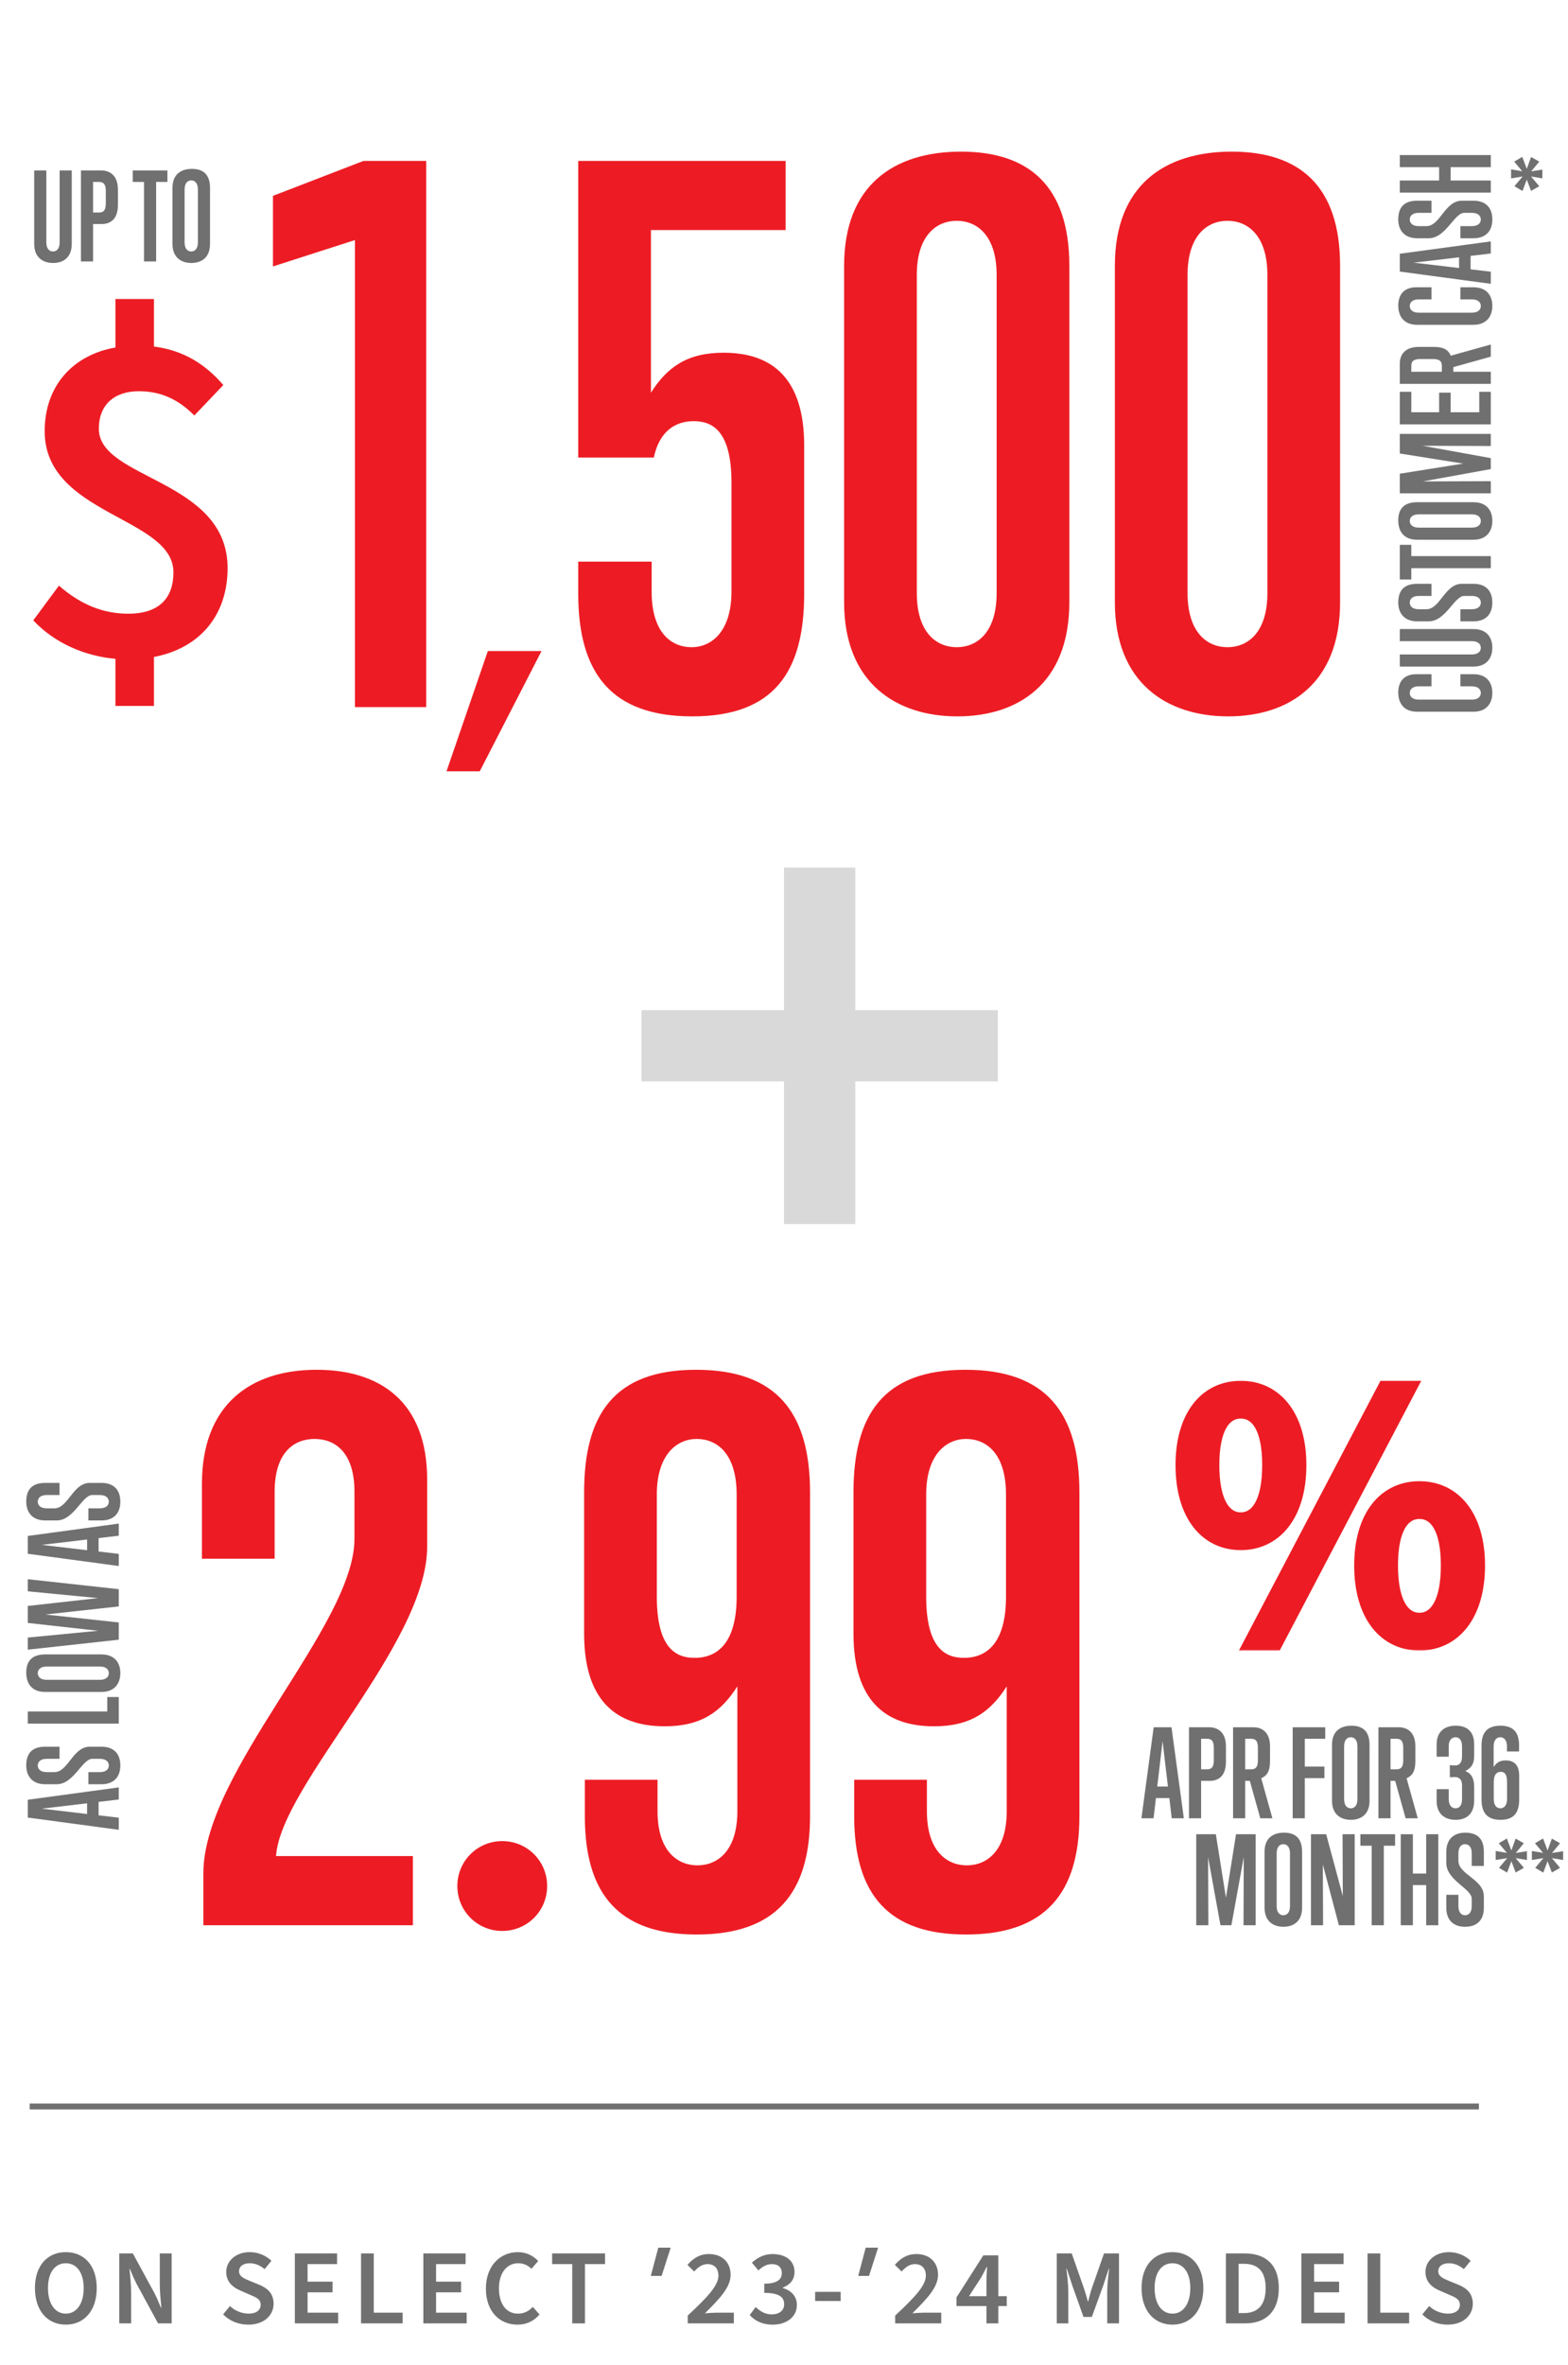 <svg width="264" height="398" viewBox="0 0 264 398" fill="none" xmlns="http://www.w3.org/2000/svg">
<path d="M59.76 119V40.4L45.96 44.84V32.96L61.2 27.08H71.76V119H59.76ZM75.178 129.8L82.138 109.56H91.178L80.778 129.8H75.178ZM123.156 81.2C123.156 72.32 119.796 70.88 116.796 70.88C113.676 70.88 111.036 72.56 110.076 77H97.356V27.08H132.276V38.72H109.596V66.08C112.356 61.76 115.716 59.36 121.836 59.36C130.116 59.36 135.396 63.8 135.396 74.96V99.92C135.396 112.88 130.476 120.56 116.556 120.56C102.996 120.56 97.356 113.36 97.356 99.92V94.52H109.716V99.56C109.716 106.52 113.076 108.92 116.436 108.92C119.796 108.92 123.156 106.28 123.156 99.56V81.2ZM142.121 44.72C142.121 31.16 150.521 25.52 161.801 25.52C173.201 25.52 180.041 31.28 180.041 44.72V101.36C180.041 115.16 171.281 120.56 161.201 120.56C150.881 120.56 142.121 114.92 142.121 101.36V44.72ZM167.801 46.28C167.801 39.56 164.441 37.16 161.081 37.16C157.721 37.16 154.361 39.56 154.361 46.28V99.8C154.361 106.52 157.721 108.92 161.081 108.92C164.441 108.92 167.801 106.52 167.801 99.8V46.28ZM187.707 44.72C187.707 31.16 196.107 25.52 207.387 25.52C218.787 25.52 225.627 31.28 225.627 44.72V101.36C225.627 115.16 216.867 120.56 206.787 120.56C196.467 120.56 187.707 114.92 187.707 101.36V44.72ZM213.387 46.28C213.387 39.56 210.027 37.16 206.667 37.16C203.307 37.16 199.947 39.56 199.947 46.28V99.8C199.947 106.52 203.307 108.92 206.667 108.92C210.027 108.92 213.387 106.52 213.387 99.8V46.28Z" fill="#ED1C24"/>
<path d="M19.44 118.8V110.88C14.24 110.4 9.2 108.24 5.6 104.4L9.92 98.56C13.6 101.76 17.36 103.28 21.6 103.28C26.8 103.28 29.2 100.64 29.2 96.32C29.2 86.96 7.52 86.72 7.52 72.56C7.52 65.04 12.16 59.76 19.44 58.48V50.32H25.92V58.32C30.96 58.96 34.64 61.36 37.6 64.8L32.72 69.92C30.08 67.28 27.2 65.84 23.36 65.84C19.2 65.84 16.64 68.16 16.64 72.16C16.64 80.72 38.32 80.64 38.32 95.6C38.32 103.36 33.84 109.04 25.92 110.56V118.8H19.44Z" fill="#ED1C24"/>
<path d="M248.06 113.46C250.36 113.46 251.26 114.92 251.26 116.6C251.26 118.32 250.32 119.78 248.06 119.78L238.62 119.78C236.36 119.78 235.42 118.34 235.42 116.54C235.42 114.94 236.18 113.46 238.48 113.46L241.02 113.46L241.02 115.5L238.88 115.5C237.76 115.5 237.36 116.06 237.36 116.62C237.36 117.18 237.76 117.74 238.88 117.74L247.8 117.74C248.92 117.74 249.32 117.18 249.32 116.62C249.32 116.06 248.92 115.5 247.8 115.5L245.88 115.5L245.88 113.46L248.06 113.46ZM235.68 107.901L235.68 105.861L248.06 105.861C250.36 105.861 251.26 107.321 251.26 109.001C251.26 110.721 250.32 112.181 248.06 112.181L235.68 112.181L235.68 110.141L247.8 110.141C248.92 110.141 249.32 109.581 249.32 109.021C249.32 108.461 248.92 107.901 247.8 107.901L235.68 107.901ZM248.06 98.249C250.28 98.249 251.26 99.549 251.26 101.409C251.26 103.269 250.24 104.569 248.06 104.569L245.88 104.569L245.88 102.529L247.8 102.529C248.92 102.529 249.32 101.969 249.32 101.409C249.32 100.849 248.92 100.289 247.8 100.289L246.54 100.289C244.84 100.289 243.44 104.569 240.54 104.569L238.62 104.569C236.36 104.569 235.42 103.109 235.42 101.409C235.42 99.449 236.32 98.249 238.62 98.249L241.02 98.249L241.02 100.289L238.88 100.289C237.76 100.289 237.36 100.849 237.36 101.409C237.36 101.969 237.76 102.529 238.88 102.529L240.16 102.529C242.48 102.529 243.26 98.249 246.12 98.249L248.06 98.249ZM251 95.627L237.62 95.627L237.62 97.528L235.68 97.528L235.68 91.688L237.62 91.688L237.62 93.588L251 93.588L251 95.627ZM238.62 90.835C236.36 90.835 235.42 89.435 235.42 87.555C235.42 85.655 236.38 84.515 238.62 84.515L248.06 84.515C250.36 84.515 251.26 85.975 251.26 87.655C251.26 89.375 250.32 90.835 248.06 90.835L238.62 90.835ZM238.88 86.555C237.76 86.555 237.36 87.115 237.36 87.675C237.36 88.235 237.76 88.795 238.88 88.795L247.8 88.795C248.92 88.795 249.32 88.235 249.32 87.675C249.32 87.115 248.92 86.555 247.8 86.555L238.88 86.555ZM251 75.06L239.54 75.02L251 77.1L251 78.94L239.56 81.02L251 80.98L251 83.02L235.68 83.02L235.68 79.72L246.36 78.02L235.68 76.32L235.68 73.02L251 73.02L251 75.06ZM251 71.419L235.68 71.419L235.68 65.939L237.62 65.939L237.62 69.379L242.3 69.379L242.3 66.079L244.24 66.079L244.24 69.379L249.06 69.379L249.06 65.939L251 65.939L251 71.419ZM251 60.022L244.7 61.782L244.7 62.562L251 62.562L251 64.602L235.68 64.602L235.68 61.202C235.68 59.662 236.58 58.382 238.88 58.382L241.34 58.382C242.88 58.382 243.78 58.742 244.26 59.862L251 57.982L251 60.022ZM239.14 60.422C238.02 60.422 237.62 60.782 237.62 61.542L237.62 62.562L242.76 62.562L242.76 61.542C242.76 60.782 242.36 60.422 241.24 60.422L239.14 60.422ZM248.06 48.343C250.36 48.343 251.26 49.803 251.26 51.483C251.26 53.203 250.32 54.663 248.06 54.663L238.62 54.663C236.36 54.663 235.42 53.223 235.42 51.423C235.42 49.823 236.18 48.343 238.48 48.343L241.02 48.343L241.02 50.383L238.88 50.383C237.76 50.383 237.36 50.943 237.36 51.503C237.36 52.063 237.76 52.623 238.88 52.623L247.8 52.623C248.92 52.623 249.32 52.063 249.32 51.503C249.32 50.943 248.92 50.383 247.8 50.383L245.88 50.383L245.88 48.343L248.06 48.343ZM251 42.664L247.6 43.064L247.6 45.324L251 45.724L251 47.764L235.68 45.704L235.68 42.704L251 40.624L251 42.664ZM238.02 44.204L245.66 45.104L245.66 43.304L238.02 44.204ZM248.06 33.777C250.28 33.777 251.26 35.077 251.26 36.937C251.26 38.797 250.24 40.097 248.06 40.097L245.88 40.097L245.88 38.057L247.8 38.057C248.92 38.057 249.32 37.497 249.32 36.937C249.32 36.377 248.92 35.817 247.8 35.817L246.54 35.817C244.84 35.817 243.44 40.097 240.54 40.097L238.62 40.097C236.36 40.097 235.42 38.637 235.42 36.937C235.42 34.977 236.32 33.777 238.62 33.777L241.02 33.777L241.02 35.817L238.88 35.817C237.76 35.817 237.36 36.377 237.36 36.937C237.36 37.497 237.76 38.057 238.88 38.057L240.16 38.057C242.48 38.057 243.26 33.777 246.12 33.777L248.06 33.777ZM251 28.135L244.24 28.135L244.24 30.375L251 30.375L251 32.415L235.68 32.415L235.68 30.375L242.3 30.375L242.3 28.135L235.68 28.135L235.68 26.095L251 26.095L251 28.135Z" fill="#707070"/>
<path d="M257.78 32.12L257.06 30.22L256.34 32.14L254.98 31.34L256.36 29.7L254.42 30.02V28.5L256.3 28.82L254.94 27.2L256.3 26.4L257.06 28.42L257.78 26.42L259.16 27.2L257.8 28.84L259.68 28.54V30.02L257.78 29.7L259.16 31.34L257.78 32.12Z" fill="#707070"/>
<path d="M10.04 28.68H12.08L12.08 41.06C12.08 43.36 10.62 44.26 8.94 44.26C7.22 44.26 5.76 43.32 5.76 41.06L5.76 28.68H7.8L7.8 40.8C7.8 41.92 8.36 42.32 8.92 42.32C9.48 42.32 10.04 41.92 10.04 40.8L10.04 28.68ZM13.632 44L13.632 28.68H17.012C18.552 28.68 19.852 29.58 19.852 31.88V34.5C19.852 36.8 18.672 37.7 17.132 37.7H15.672L15.672 44H13.632ZM17.812 32.14C17.812 31.02 17.452 30.62 16.692 30.62H15.672V35.76H16.692C17.452 35.76 17.812 35.36 17.812 34.24V32.14ZM24.247 44L24.247 30.62H22.348V28.68H28.188V30.62H26.288L26.288 44H24.247ZM29.04 31.62C29.04 29.36 30.44 28.42 32.32 28.42C34.22 28.42 35.36 29.38 35.36 31.62V41.06C35.36 43.36 33.9 44.26 32.22 44.26C30.5 44.26 29.04 43.32 29.04 41.06L29.04 31.62ZM33.32 31.88C33.32 30.76 32.76 30.36 32.2 30.36C31.64 30.36 31.08 30.76 31.08 31.88L31.08 40.8C31.08 41.92 31.64 42.32 32.2 42.32C32.76 42.32 33.32 41.92 33.32 40.8V31.88Z" fill="#707070"/>
<mask id="path-6-outside-1_164_4231" maskUnits="userSpaceOnUse" x="197" y="232" width="54" height="46" fill="black">
<rect fill="white" x="197" y="232" width="54" height="46"/>
<path d="M208.904 259.872C203.016 259.872 198.92 255.008 198.92 246.56C198.92 238.176 203.016 233.376 208.904 233.376C214.792 233.376 218.952 238.176 218.952 246.56C218.952 255.008 214.792 259.872 208.904 259.872ZM208.904 255.52C211.528 255.52 213.512 252.832 213.512 246.56C213.512 240.288 211.528 237.728 208.904 237.728C206.28 237.728 204.296 240.288 204.296 246.56C204.296 252.832 206.28 255.52 208.904 255.52ZM210.248 276.768L233.032 233.376H237.64L214.856 276.768H210.248ZM238.984 276.768C233.096 276.768 229 271.904 229 263.456C229 255.072 233.096 250.272 238.984 250.272C244.872 250.272 249.032 255.072 249.032 263.456C249.032 271.904 244.872 276.768 238.984 276.768ZM238.984 272.416C241.608 272.416 243.592 269.728 243.592 263.456C243.592 257.184 241.608 254.624 238.984 254.624C236.36 254.624 234.376 257.184 234.376 263.456C234.376 269.728 236.36 272.416 238.984 272.416Z"/>
</mask>
<path d="M208.904 259.872C203.016 259.872 198.92 255.008 198.92 246.56C198.92 238.176 203.016 233.376 208.904 233.376C214.792 233.376 218.952 238.176 218.952 246.56C218.952 255.008 214.792 259.872 208.904 259.872ZM208.904 255.52C211.528 255.52 213.512 252.832 213.512 246.56C213.512 240.288 211.528 237.728 208.904 237.728C206.28 237.728 204.296 240.288 204.296 246.56C204.296 252.832 206.28 255.52 208.904 255.52ZM210.248 276.768L233.032 233.376H237.64L214.856 276.768H210.248ZM238.984 276.768C233.096 276.768 229 271.904 229 263.456C229 255.072 233.096 250.272 238.984 250.272C244.872 250.272 249.032 255.072 249.032 263.456C249.032 271.904 244.872 276.768 238.984 276.768ZM238.984 272.416C241.608 272.416 243.592 269.728 243.592 263.456C243.592 257.184 241.608 254.624 238.984 254.624C236.36 254.624 234.376 257.184 234.376 263.456C234.376 269.728 236.36 272.416 238.984 272.416Z" fill="#ED1C24"/>
<path d="M210.248 276.768L209.363 276.303L208.593 277.768H210.248V276.768ZM233.032 233.376V232.376H232.428L232.147 232.911L233.032 233.376ZM237.64 233.376L238.525 233.841L239.295 232.376H237.64V233.376ZM214.856 276.768V277.768H215.46L215.741 277.233L214.856 276.768ZM208.904 258.872C206.263 258.872 204.061 257.794 202.495 255.772C200.909 253.724 199.92 250.634 199.92 246.56H197.92C197.92 250.934 198.979 254.5 200.913 256.996C202.867 259.518 205.657 260.872 208.904 260.872V258.872ZM199.92 246.56C199.92 242.519 200.908 239.463 202.491 237.44C204.056 235.442 206.258 234.376 208.904 234.376V232.376C205.662 232.376 202.872 233.71 200.917 236.207C198.98 238.681 197.92 242.217 197.92 246.56H199.92ZM208.904 234.376C211.551 234.376 213.77 235.443 215.351 237.444C216.95 239.467 217.952 242.523 217.952 246.56H219.952C219.952 242.213 218.874 238.677 216.921 236.204C214.95 233.709 212.145 232.376 208.904 232.376V234.376ZM217.952 246.56C217.952 250.631 216.949 253.72 215.348 255.768C213.765 257.793 211.546 258.872 208.904 258.872V260.872C212.15 260.872 214.955 259.519 216.924 257C218.875 254.504 219.952 250.937 219.952 246.56H217.952ZM208.904 256.52C210.628 256.52 212.088 255.606 213.062 253.884C214.007 252.215 214.512 249.777 214.512 246.56H212.512C212.512 249.615 212.025 251.657 211.322 252.899C210.648 254.09 209.804 254.52 208.904 254.52V256.52ZM214.512 246.56C214.512 243.345 214.008 240.933 213.058 239.291C212.074 237.591 210.609 236.728 208.904 236.728V238.728C209.823 238.728 210.662 239.145 211.326 240.293C212.024 241.498 212.512 243.503 212.512 246.56H214.512ZM208.904 236.728C207.199 236.728 205.734 237.591 204.75 239.291C203.8 240.933 203.296 243.345 203.296 246.56H205.296C205.296 243.503 205.784 241.498 206.482 240.293C207.146 239.145 207.985 238.728 208.904 238.728V236.728ZM203.296 246.56C203.296 249.777 203.801 252.215 204.746 253.884C205.72 255.606 207.18 256.52 208.904 256.52V254.52C208.004 254.52 207.16 254.09 206.486 252.899C205.783 251.657 205.296 249.615 205.296 246.56H203.296ZM211.133 277.233L233.917 233.841L232.147 232.911L209.363 276.303L211.133 277.233ZM233.032 234.376H237.64V232.376H233.032V234.376ZM236.755 232.911L213.971 276.303L215.741 277.233L238.525 233.841L236.755 232.911ZM214.856 275.768H210.248V277.768H214.856V275.768ZM238.984 275.768C236.343 275.768 234.141 274.69 232.575 272.668C230.989 270.62 230 267.53 230 263.456H228C228 267.83 229.059 271.396 230.993 273.892C232.947 276.414 235.737 277.768 238.984 277.768V275.768ZM230 263.456C230 259.415 230.988 256.359 232.571 254.336C234.136 252.338 236.338 251.272 238.984 251.272V249.272C235.742 249.272 232.952 250.606 230.997 253.103C229.06 255.577 228 259.113 228 263.456H230ZM238.984 251.272C241.631 251.272 243.85 252.339 245.431 254.34C247.03 256.363 248.032 259.419 248.032 263.456H250.032C250.032 259.109 248.954 255.573 247.001 253.1C245.03 250.605 242.225 249.272 238.984 249.272V251.272ZM248.032 263.456C248.032 267.527 247.029 270.616 245.428 272.664C243.845 274.689 241.626 275.768 238.984 275.768V277.768C242.23 277.768 245.035 276.415 247.004 273.896C248.955 271.4 250.032 267.833 250.032 263.456H248.032ZM238.984 273.416C240.708 273.416 242.168 272.502 243.142 270.78C244.087 269.111 244.592 266.673 244.592 263.456H242.592C242.592 266.511 242.105 268.553 241.402 269.795C240.728 270.986 239.884 271.416 238.984 271.416V273.416ZM244.592 263.456C244.592 260.241 244.088 257.829 243.138 256.187C242.154 254.487 240.689 253.624 238.984 253.624V255.624C239.903 255.624 240.742 256.041 241.406 257.189C242.104 258.394 242.592 260.399 242.592 263.456H244.592ZM238.984 253.624C237.279 253.624 235.814 254.487 234.83 256.187C233.88 257.829 233.376 260.241 233.376 263.456H235.376C235.376 260.399 235.864 258.394 236.562 257.189C237.226 256.041 238.065 255.624 238.984 255.624V253.624ZM233.376 263.456C233.376 266.673 233.881 269.111 234.826 270.78C235.8 272.502 237.26 273.416 238.984 273.416V271.416C238.084 271.416 237.24 270.986 236.566 269.795C235.863 268.553 235.376 266.511 235.376 263.456H233.376Z" fill="#ED1C24" mask="url(#path-6-outside-1_164_4231)"/>
<path d="M34.24 315.24C34.24 298.08 59.68 273.6 59.68 258.96V251.04C59.68 244.32 56.32 242.16 52.96 242.16C49.6 242.16 46.24 244.32 46.24 251.04V262.32H34V249.72C34 236.4 42.16 230.52 53.32 230.52C64 230.52 71.92 235.92 71.92 249V260.28C71.92 276.72 47.2 300.48 46.48 312.36H69.52V324H34.24V315.24ZM84.562 324.96C80.362 324.96 77.002 321.6 77.002 317.4C77.002 313.2 80.362 309.84 84.562 309.84C88.762 309.84 92.122 313.2 92.122 317.4C92.122 321.6 88.762 324.96 84.562 324.96ZM124.147 283.8C121.387 288.12 118.027 290.52 111.907 290.52C103.627 290.52 98.347 286.08 98.347 274.92V251.16C98.347 238.2 103.267 230.52 117.187 230.52C130.747 230.52 136.387 237.72 136.387 251.16V305.64C136.387 318.72 130.507 325.56 117.307 325.56C104.347 325.56 98.467 318.96 98.467 305.64V299.52H110.707V304.8C110.707 311.52 114.067 313.92 117.427 313.92C120.787 313.92 124.147 311.52 124.147 304.8V283.8ZM124.027 251.52C124.027 244.56 120.667 242.16 117.307 242.16C113.947 242.16 110.587 244.8 110.587 251.52V268.68C110.587 277.56 113.947 279 116.947 279C120.907 279 124.027 276.36 124.027 268.68V251.52ZM169.499 283.8C166.739 288.12 163.379 290.52 157.259 290.52C148.979 290.52 143.699 286.08 143.699 274.92V251.16C143.699 238.2 148.619 230.52 162.539 230.52C176.099 230.52 181.739 237.72 181.739 251.16V305.64C181.739 318.72 175.859 325.56 162.659 325.56C149.699 325.56 143.819 318.96 143.819 305.64V299.52H156.059V304.8C156.059 311.52 159.419 313.92 162.779 313.92C166.139 313.92 169.499 311.52 169.499 304.8V283.8ZM169.379 251.52C169.379 244.56 166.019 242.16 162.659 242.16C159.299 242.16 155.939 244.8 155.939 251.52V268.68C155.939 277.56 159.299 279 162.299 279C166.259 279 169.379 276.36 169.379 268.68V251.52Z" fill="#ED1C24"/>
<path d="M197.281 306L196.881 302.6H194.621L194.221 306H192.181L194.241 290.68H197.241L199.321 306H197.281ZM195.741 293.02L194.841 300.66H196.641L195.741 293.02ZM200.187 306V290.68H203.567C205.107 290.68 206.407 291.58 206.407 293.88V296.5C206.407 298.8 205.227 299.7 203.687 299.7H202.227V306H200.187ZM204.367 294.14C204.367 293.02 204.007 292.62 203.247 292.62H202.227V297.76H203.247C204.007 297.76 204.367 297.36 204.367 296.24V294.14ZM212.189 306L210.429 299.7H209.649V306H207.609V290.68H211.009C212.549 290.68 213.829 291.58 213.829 293.88V296.34C213.829 297.88 213.469 298.78 212.349 299.26L214.229 306H212.189ZM211.789 294.14C211.789 293.02 211.429 292.62 210.669 292.62H209.649V297.76H210.669C211.429 297.76 211.789 297.36 211.789 296.24V294.14ZM217.648 306V290.68H223.128V292.62H219.688V297.3H222.988V299.24H219.688V306H217.648ZM224.266 293.62C224.266 291.36 225.666 290.42 227.546 290.42C229.446 290.42 230.586 291.38 230.586 293.62V303.06C230.586 305.36 229.126 306.26 227.446 306.26C225.726 306.26 224.266 305.32 224.266 303.06V293.62ZM228.546 293.88C228.546 292.76 227.986 292.36 227.426 292.36C226.866 292.36 226.306 292.76 226.306 293.88V302.8C226.306 303.92 226.866 304.32 227.426 304.32C227.986 304.32 228.546 303.92 228.546 302.8V293.88ZM236.661 306L234.901 299.7H234.121V306H232.081V290.68H235.481C237.021 290.68 238.301 291.58 238.301 293.88V296.34C238.301 297.88 237.941 298.78 236.821 299.26L238.701 306H236.661ZM236.261 294.14C236.261 293.02 235.901 292.62 235.141 292.62H234.121V297.76H235.141C235.901 297.76 236.261 297.36 236.261 296.24V294.14ZM246.16 300.42C246.16 299.52 245.7 299.06 244.96 299.06C244.8 299.06 244.42 299.08 244.1 299.1V297.06C244.42 297.1 244.74 297.1 245.08 297.1C245.64 297.1 246.16 296.7 246.16 295.58V293.9C246.16 292.78 245.64 292.36 245.08 292.36C244.52 292.36 243.92 292.74 243.92 293.86V295.64H241.88V293.6C241.88 291.42 243.2 290.42 245.1 290.42C246.92 290.42 248.2 291.32 248.2 293.54V295.46C248.2 296.8 247.8 297.48 246.72 298.04C247.78 298.5 248.2 299.36 248.2 300.7V303.02C248.2 305.24 246.94 306.26 245.08 306.26C243.22 306.26 241.88 305.24 241.88 303.06V301.1H243.92V302.78C243.92 303.88 244.46 304.32 245.06 304.32C245.64 304.32 246.16 303.92 246.16 302.78V300.42ZM255.781 302.82C255.781 304.98 254.961 306.26 252.641 306.26C250.381 306.26 249.441 305.06 249.441 302.82V293.74C249.441 291.56 250.421 290.42 252.621 290.42C254.781 290.42 255.761 291.52 255.761 293.74V294.76H253.721V293.88C253.721 292.76 253.161 292.36 252.601 292.36C252.041 292.36 251.481 292.76 251.481 293.88V297.38C251.941 296.66 252.501 296.26 253.521 296.26C254.901 296.26 255.781 297 255.781 298.86V302.82ZM253.741 299.9C253.741 298.42 253.181 298.18 252.681 298.18C252.021 298.18 251.501 298.62 251.501 299.9V302.76C251.501 303.92 252.061 304.32 252.621 304.32C253.181 304.32 253.741 303.88 253.741 302.76V299.9ZM209.367 324L209.407 312.54L207.327 324H205.487L203.407 312.56L203.447 324H201.407V308.68H204.707L206.407 319.36L208.107 308.68H211.407V324H209.367ZM212.909 311.62C212.909 309.36 214.309 308.42 216.189 308.42C218.089 308.42 219.229 309.38 219.229 311.62V321.06C219.229 323.36 217.769 324.26 216.089 324.26C214.369 324.26 212.909 323.32 212.909 321.06V311.62ZM217.189 311.88C217.189 310.76 216.629 310.36 216.069 310.36C215.509 310.36 214.949 310.76 214.949 311.88V320.8C214.949 321.92 215.509 322.32 216.069 322.32C216.629 322.32 217.189 321.92 217.189 320.8V311.88ZM225.424 324L222.724 313.78L222.764 324H220.724V308.68H223.284L226.084 319.08L226.044 308.68H228.084V324H225.424ZM230.949 324V310.62H229.049V308.68H234.889V310.62H232.989V324H230.949ZM240.121 324V317.24H237.881V324H235.841V308.68H237.881V315.3H240.121V308.68H242.161V324H240.121ZM249.831 321.06C249.831 323.28 248.531 324.26 246.671 324.26C244.811 324.26 243.511 323.24 243.511 321.06V318.88H245.551V320.8C245.551 321.92 246.111 322.32 246.671 322.32C247.231 322.32 247.791 321.92 247.791 320.8V319.54C247.791 317.84 243.511 316.44 243.511 313.54V311.62C243.511 309.36 244.971 308.42 246.671 308.42C248.631 308.42 249.831 309.32 249.831 311.62V314.02H247.791V311.88C247.791 310.76 247.231 310.36 246.671 310.36C246.111 310.36 245.551 310.76 245.551 311.88V313.16C245.551 315.48 249.831 316.26 249.831 319.12V321.06Z" fill="#707070"/>
<path d="M255.186 315.12L254.466 313.22L253.746 315.14L252.386 314.34L253.766 312.7L251.826 313.02V311.5L253.706 311.82L252.346 310.2L253.706 309.4L254.466 311.42L255.186 309.42L256.566 310.2L255.206 311.84L257.086 311.54V313.02L255.186 312.7L256.566 314.34L255.186 315.12ZM261.28 315.12L260.56 313.22L259.84 315.14L258.48 314.34L259.86 312.7L257.92 313.02V311.5L259.8 311.82L258.44 310.2L259.8 309.4L260.56 311.42L261.28 309.42L262.66 310.2L261.3 311.84L263.18 311.54V313.02L261.28 312.7L262.66 314.34L261.28 315.12Z" fill="#707070"/>
<path d="M20 302.84L16.6 303.24L16.6 305.5L20 305.9L20 307.94L4.68 305.88L4.68 302.88L20 300.8L20 302.84ZM7.02 304.38L14.66 305.28L14.66 303.48L7.02 304.38ZM17.06 293.952C19.28 293.952 20.26 295.252 20.26 297.112C20.26 298.972 19.24 300.272 17.06 300.272L14.88 300.272L14.88 298.232L16.8 298.232C17.92 298.232 18.32 297.672 18.32 297.112C18.32 296.552 17.92 295.992 16.8 295.992L15.54 295.992C13.84 295.992 12.44 300.272 9.54 300.272L7.62 300.272C5.36 300.272 4.42 298.812 4.42 297.112C4.42 295.152 5.32 293.952 7.62 293.952L10.02 293.952L10.02 295.992L7.88 295.992C6.76 295.992 6.36 296.552 6.36 297.112C6.36 297.672 6.76 298.232 7.88 298.232L9.16 298.232C11.48 298.232 12.26 293.952 15.12 293.952L17.06 293.952ZM20 290.071L4.68 290.071L4.68 288.031L18.06 288.031L18.06 285.591L20 285.591L20 290.071ZM7.62 284.741C5.36 284.741 4.42 283.341 4.42 281.461C4.42 279.561 5.38 278.421 7.62 278.421L17.06 278.421C19.36 278.421 20.26 279.881 20.26 281.561C20.26 283.281 19.32 284.741 17.06 284.741L7.62 284.741ZM7.88 280.461C6.76 280.461 6.36 281.021 6.36 281.581C6.36 282.141 6.76 282.701 7.88 282.701L16.8 282.701C17.92 282.701 18.32 282.141 18.32 281.581C18.32 281.021 17.92 280.461 16.8 280.461L7.88 280.461ZM20 267.445L20 270.345L7.64 271.705L20 273.045L20 275.945L4.68 277.625L4.68 275.585L16.52 274.445L4.68 273.125L4.68 270.265L16.52 268.945L4.68 267.805L4.68 265.765L20 267.445ZM20 258.445L16.6 258.845L16.6 261.105L20 261.505L20 263.545L4.68 261.485L4.68 258.485L20 256.405L20 258.445ZM7.02 259.985L14.66 260.885L14.66 259.085L7.02 259.985ZM17.06 249.558C19.28 249.558 20.26 250.858 20.26 252.718C20.26 254.578 19.24 255.878 17.06 255.878L14.88 255.878L14.88 253.838L16.8 253.838C17.92 253.838 18.32 253.278 18.32 252.718C18.32 252.158 17.92 251.598 16.8 251.598L15.54 251.598C13.84 251.598 12.44 255.878 9.54 255.878L7.62 255.878C5.36 255.878 4.42 254.418 4.42 252.718C4.42 250.758 5.32 249.558 7.62 249.558L10.02 249.558L10.02 251.598L7.88 251.598C6.76 251.598 6.36 252.158 6.36 252.718C6.36 253.278 6.76 253.838 7.88 253.838L9.16 253.838C11.48 253.838 12.26 249.558 15.12 249.558L17.06 249.558Z" fill="#707070"/>
<rect x="132" y="146" width="12" height="60" fill="#D9D9D9"/>
<rect x="168" y="170" width="12" height="60" transform="rotate(90 168 170)" fill="#D9D9D9"/>
<path d="M11.084 391.216C8.006 391.216 5.882 388.876 5.882 385.06C5.882 381.262 8.006 379.012 11.084 379.012C14.162 379.012 16.286 381.262 16.286 385.06C16.286 388.876 14.162 391.216 11.084 391.216ZM11.084 389.362C12.902 389.362 14.09 387.688 14.09 385.06C14.09 382.45 12.902 380.884 11.084 380.884C9.248 380.884 8.078 382.45 8.078 385.06C8.078 387.688 9.248 389.362 11.084 389.362ZM20.081 391V379.228H22.366L25.895 385.708C26.326 386.5 26.723 387.436 27.101 388.372H27.172C27.047 387.112 26.902 385.672 26.902 384.376V379.228H28.901V391H26.614L23.087 384.52C22.654 383.728 22.259 382.792 21.881 381.856H21.808C21.934 383.08 22.078 384.538 22.078 385.852V391H20.081ZM41.815 391.216C40.194 391.216 38.682 390.622 37.566 389.488L38.718 388.084C39.565 388.894 40.734 389.362 41.868 389.362C43.164 389.362 43.885 388.768 43.885 387.868C43.885 386.932 43.129 386.626 42.066 386.176L40.465 385.474C39.294 384.988 38.089 384.07 38.089 382.36C38.089 380.47 39.745 379.012 42.048 379.012C43.471 379.012 44.785 379.588 45.703 380.47L44.55 381.874C43.812 381.244 42.949 380.884 42.048 380.884C40.95 380.884 40.248 381.388 40.248 382.234C40.248 383.134 41.13 383.458 42.102 383.872L43.687 384.52C45.09 385.114 46.062 385.996 46.062 387.706C46.062 389.614 44.478 391.216 41.815 391.216ZM49.643 391V379.228H56.753V381.028H51.785V383.98H55.997V385.78H51.785V389.2H56.933V391H49.643ZM60.786 391V379.228H62.928V389.2H67.788V391H60.786ZM71.278 391V379.228H78.388V381.028H73.421V383.98H77.632V385.78H73.421V389.2H78.569V391H71.278ZM87.12 391.216C84.168 391.216 81.81 389.056 81.81 385.15C81.81 381.298 84.222 379.012 87.21 379.012C88.686 379.012 89.874 379.696 90.612 380.506L89.478 381.82C88.866 381.226 88.164 380.884 87.246 380.884C85.374 380.884 84.006 382.468 84.006 385.096C84.006 387.742 85.248 389.362 87.21 389.362C88.236 389.362 89.046 388.948 89.694 388.228L90.846 389.506C89.856 390.64 88.632 391.216 87.12 391.216ZM96.345 391V381.028H92.961V379.228H101.871V381.028H98.487V391H96.345ZM110.836 378.256H112.924L111.394 383.008H109.576L110.836 378.256ZM115.795 391V389.686C118.927 386.77 120.961 384.682 120.961 382.972C120.961 381.766 120.295 381.028 119.089 381.028C118.207 381.028 117.487 381.604 116.875 382.27L115.741 381.154C116.767 380.002 117.829 379.336 119.377 379.336C121.573 379.336 123.013 380.722 123.013 382.828C123.013 384.97 121.069 386.932 118.693 389.308C119.305 389.254 120.061 389.2 120.619 389.2H123.553V391H115.795ZM130.118 391.216C128.264 391.216 127.04 390.514 126.23 389.596L127.238 388.246C127.922 388.93 128.804 389.488 129.938 389.488C131.162 389.488 132.026 388.858 132.026 387.796C132.026 386.626 131.27 385.87 128.678 385.87V384.322C130.91 384.322 131.63 383.566 131.63 382.522C131.63 381.586 131.018 381.028 129.974 381.028C129.092 381.028 128.39 381.442 127.688 382.09L126.59 380.776C127.58 379.912 128.678 379.336 130.064 379.336C132.26 379.336 133.772 380.434 133.772 382.36C133.772 383.638 133.034 384.502 131.792 384.988V385.06C133.142 385.42 134.168 386.392 134.168 387.904C134.168 389.992 132.332 391.216 130.118 391.216ZM137.24 387.238V385.69H141.542V387.238H137.24ZM145.758 378.256H147.846L146.316 383.008H144.498L145.758 378.256ZM150.718 391V389.686C153.85 386.77 155.884 384.682 155.884 382.972C155.884 381.766 155.218 381.028 154.012 381.028C153.13 381.028 152.41 381.604 151.798 382.27L150.664 381.154C151.69 380.002 152.752 379.336 154.3 379.336C156.496 379.336 157.936 380.722 157.936 382.828C157.936 384.97 155.992 386.932 153.616 389.308C154.228 389.254 154.984 389.2 155.542 389.2H158.476V391H150.718ZM163.15 386.428H166.084V383.908C166.084 383.242 166.156 382.18 166.192 381.514H166.12C165.832 382.108 165.508 382.684 165.184 383.296L163.15 386.428ZM166.084 391V388.084H161.044V386.626L165.562 379.552H168.082V386.428H169.504V388.084H168.082V391H166.084ZM177.925 391V379.228H180.445L182.461 384.988C182.713 385.744 182.929 386.428 183.145 387.292H183.217C183.433 386.428 183.613 385.744 183.865 384.988L185.881 379.228H188.401V391H186.421V385.636C186.421 384.52 186.601 382.9 186.745 381.82H186.673L185.737 384.664L183.829 389.92H182.425L180.553 384.664L179.617 381.82H179.545C179.689 382.9 179.869 384.52 179.869 385.636V391H177.925ZM197.403 391.216C194.325 391.216 192.201 388.876 192.201 385.06C192.201 381.262 194.325 379.012 197.403 379.012C200.481 379.012 202.605 381.262 202.605 385.06C202.605 388.876 200.481 391.216 197.403 391.216ZM197.403 389.362C199.221 389.362 200.409 387.688 200.409 385.06C200.409 382.45 199.221 380.884 197.403 380.884C195.567 380.884 194.397 382.45 194.397 385.06C194.397 387.688 195.567 389.362 197.403 389.362ZM206.399 391V379.228H209.549C213.149 379.228 215.309 381.154 215.309 385.06C215.309 388.984 213.149 391 209.657 391H206.399ZM208.541 389.272H209.405C211.745 389.272 213.095 387.958 213.095 385.06C213.095 382.18 211.745 380.974 209.405 380.974H208.541V389.272ZM219.107 391V379.228H226.217V381.028H221.249V383.98H225.461V385.78H221.249V389.2H226.397V391H219.107ZM230.25 391V379.228H232.392V389.2H237.252V391H230.25ZM243.724 391.216C242.104 391.216 240.592 390.622 239.476 389.488L240.628 388.084C241.474 388.894 242.644 389.362 243.778 389.362C245.074 389.362 245.794 388.768 245.794 387.868C245.794 386.932 245.038 386.626 243.976 386.176L242.374 385.474C241.204 384.988 239.998 384.07 239.998 382.36C239.998 380.47 241.654 379.012 243.958 379.012C245.38 379.012 246.694 379.588 247.612 380.47L246.46 381.874C245.722 381.244 244.858 380.884 243.958 380.884C242.86 380.884 242.158 381.388 242.158 382.234C242.158 383.134 243.04 383.458 244.012 383.872L245.596 384.52C247 385.114 247.972 385.996 247.972 387.706C247.972 389.614 246.388 391.216 243.724 391.216Z" fill="#707070"/>
<line x1="5" y1="354.5" x2="249" y2="354.5" stroke="#707070"/>
</svg>